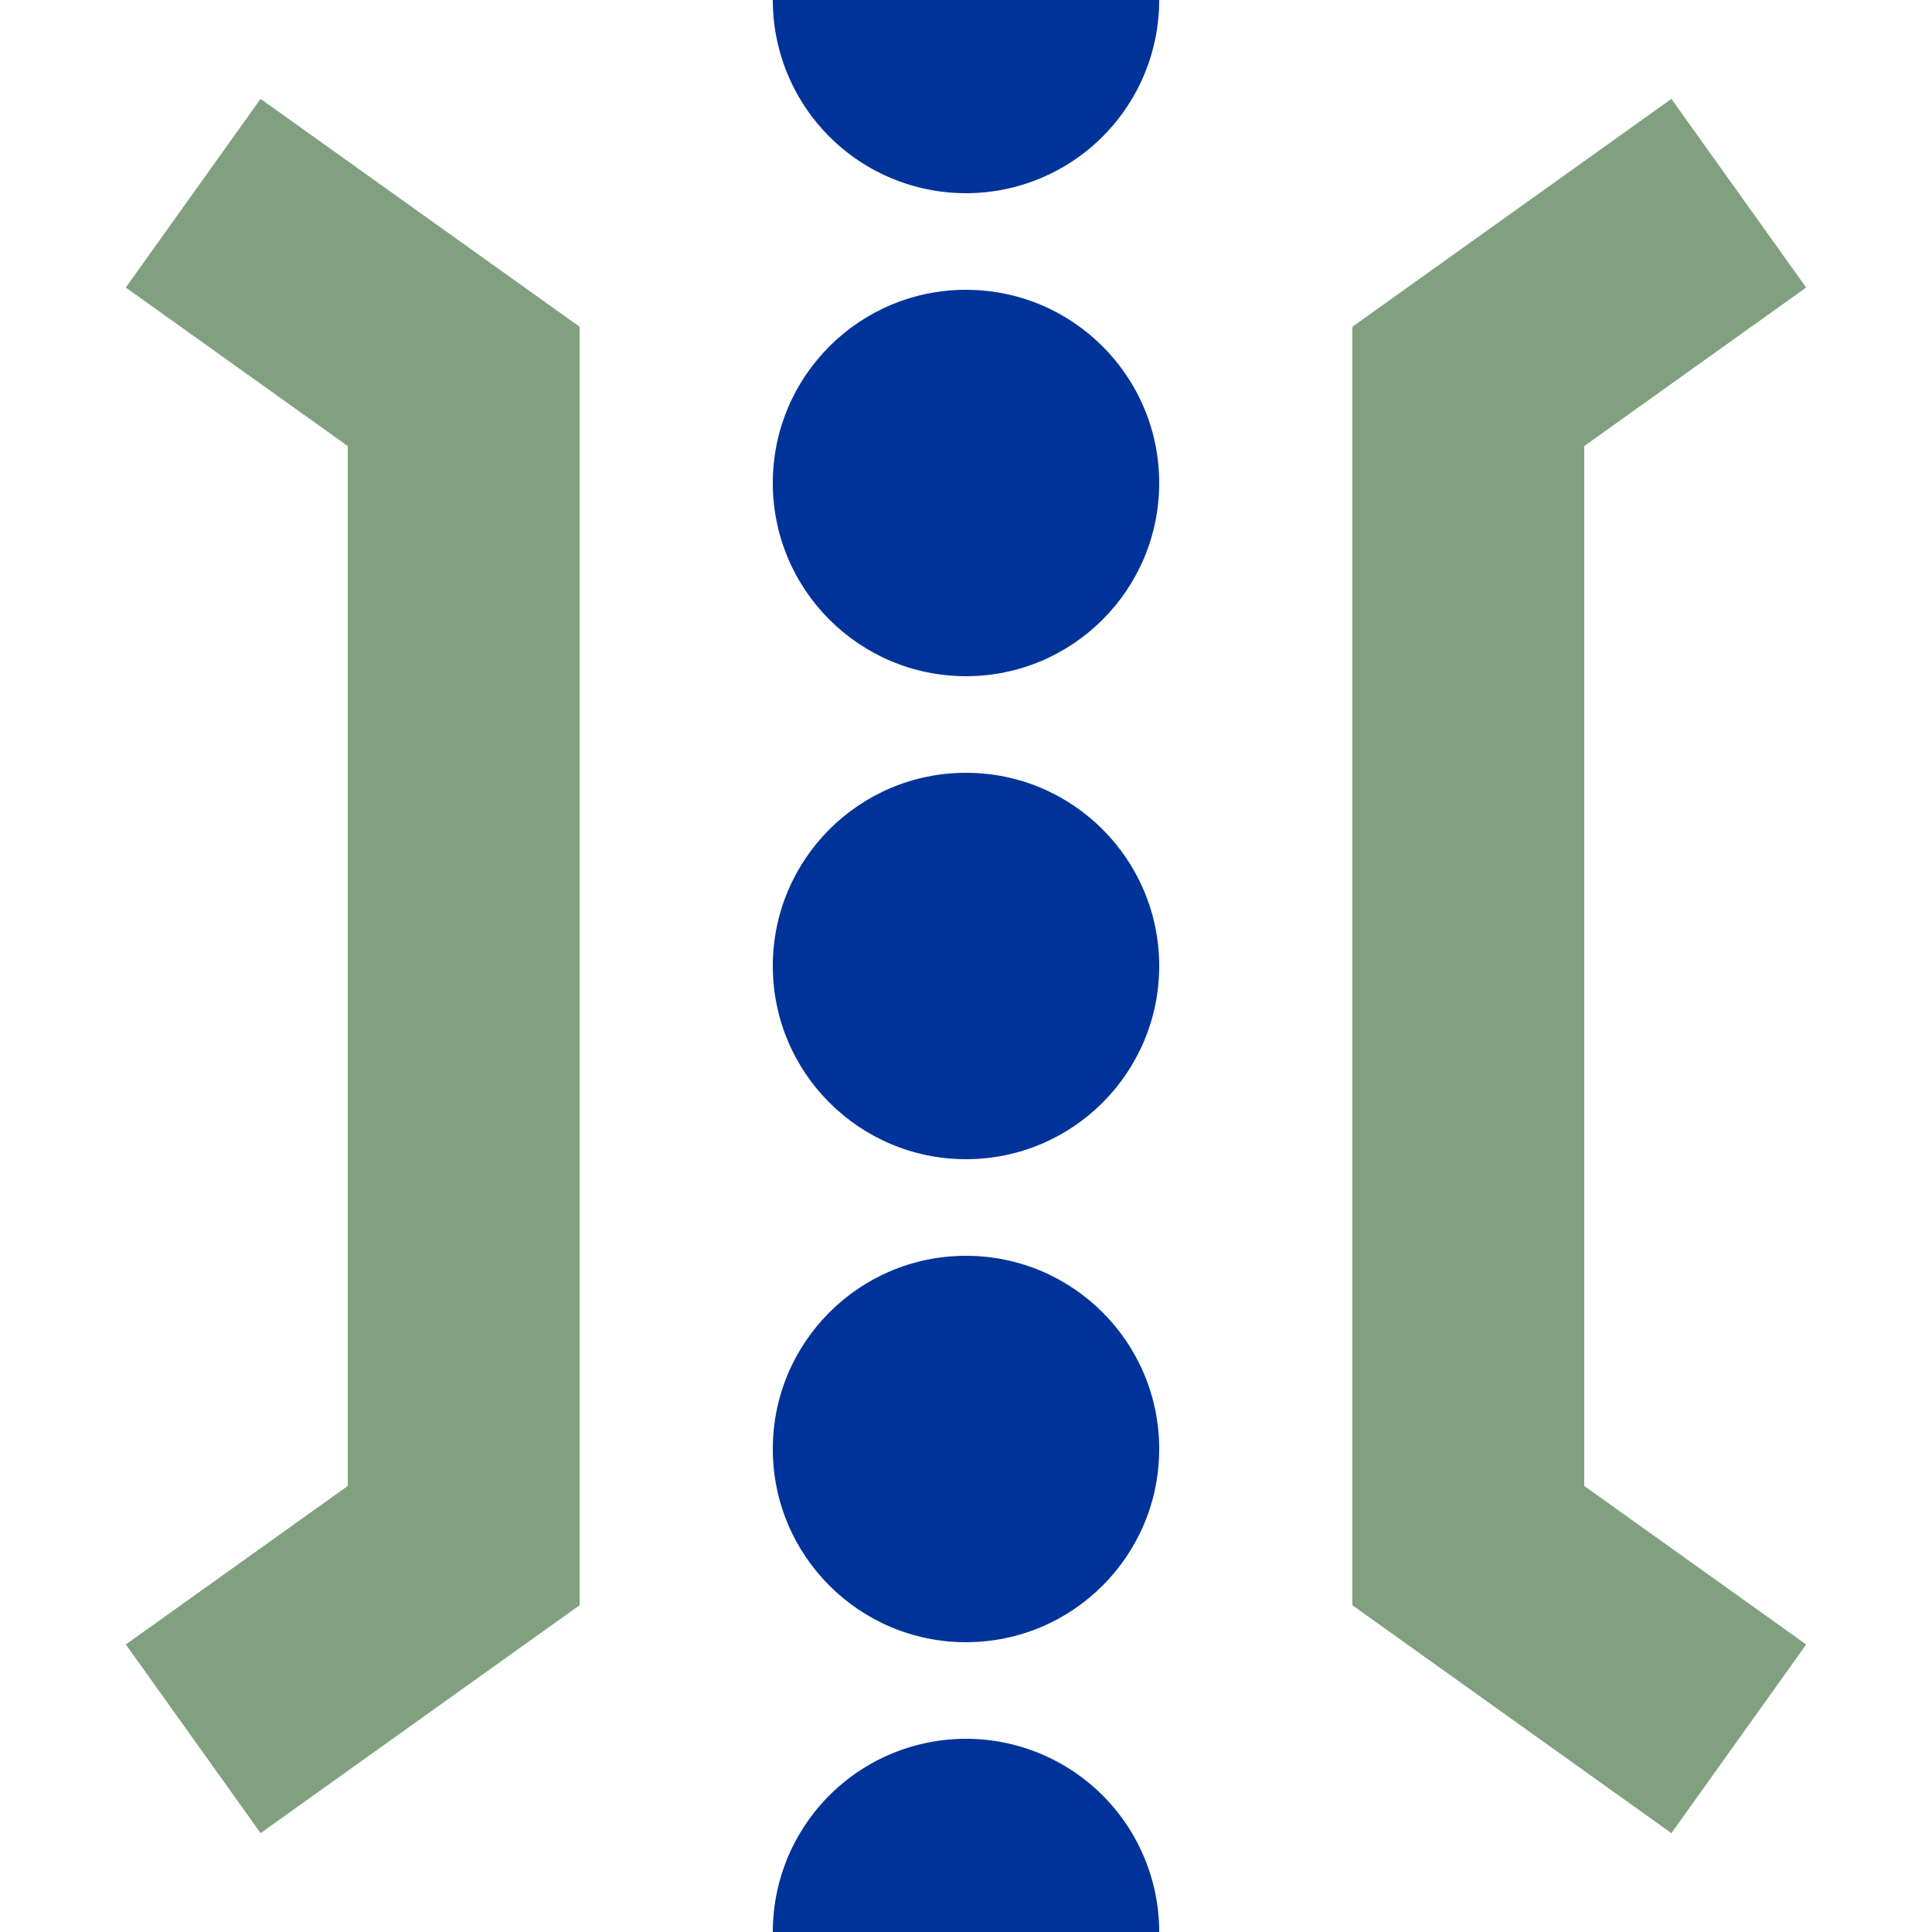 <?xml version="1.0"?>
<svg xmlns="http://www.w3.org/2000/svg" width="500" height="500">
<title>uhLSTRae</title>
<g style="fill:#003399">
 <path d="M250,0 h-50 a50,50 0 0,0 100,0 z M250,500 h-50 a50,50 0 0,1 100,0 z" />
 <circle cx="250" cy="125" r="50"/>
 <circle cx="250" cy="250" r="50"/>
 <circle cx="250" cy="375" r="50"/>
</g>
<path d="M 50,50 L 120,100 V 400 L 50,450 M 450,50 L 380,100 V 400 L 450,450" stroke="#80a080" stroke-width="60" fill="none"/>
</svg>